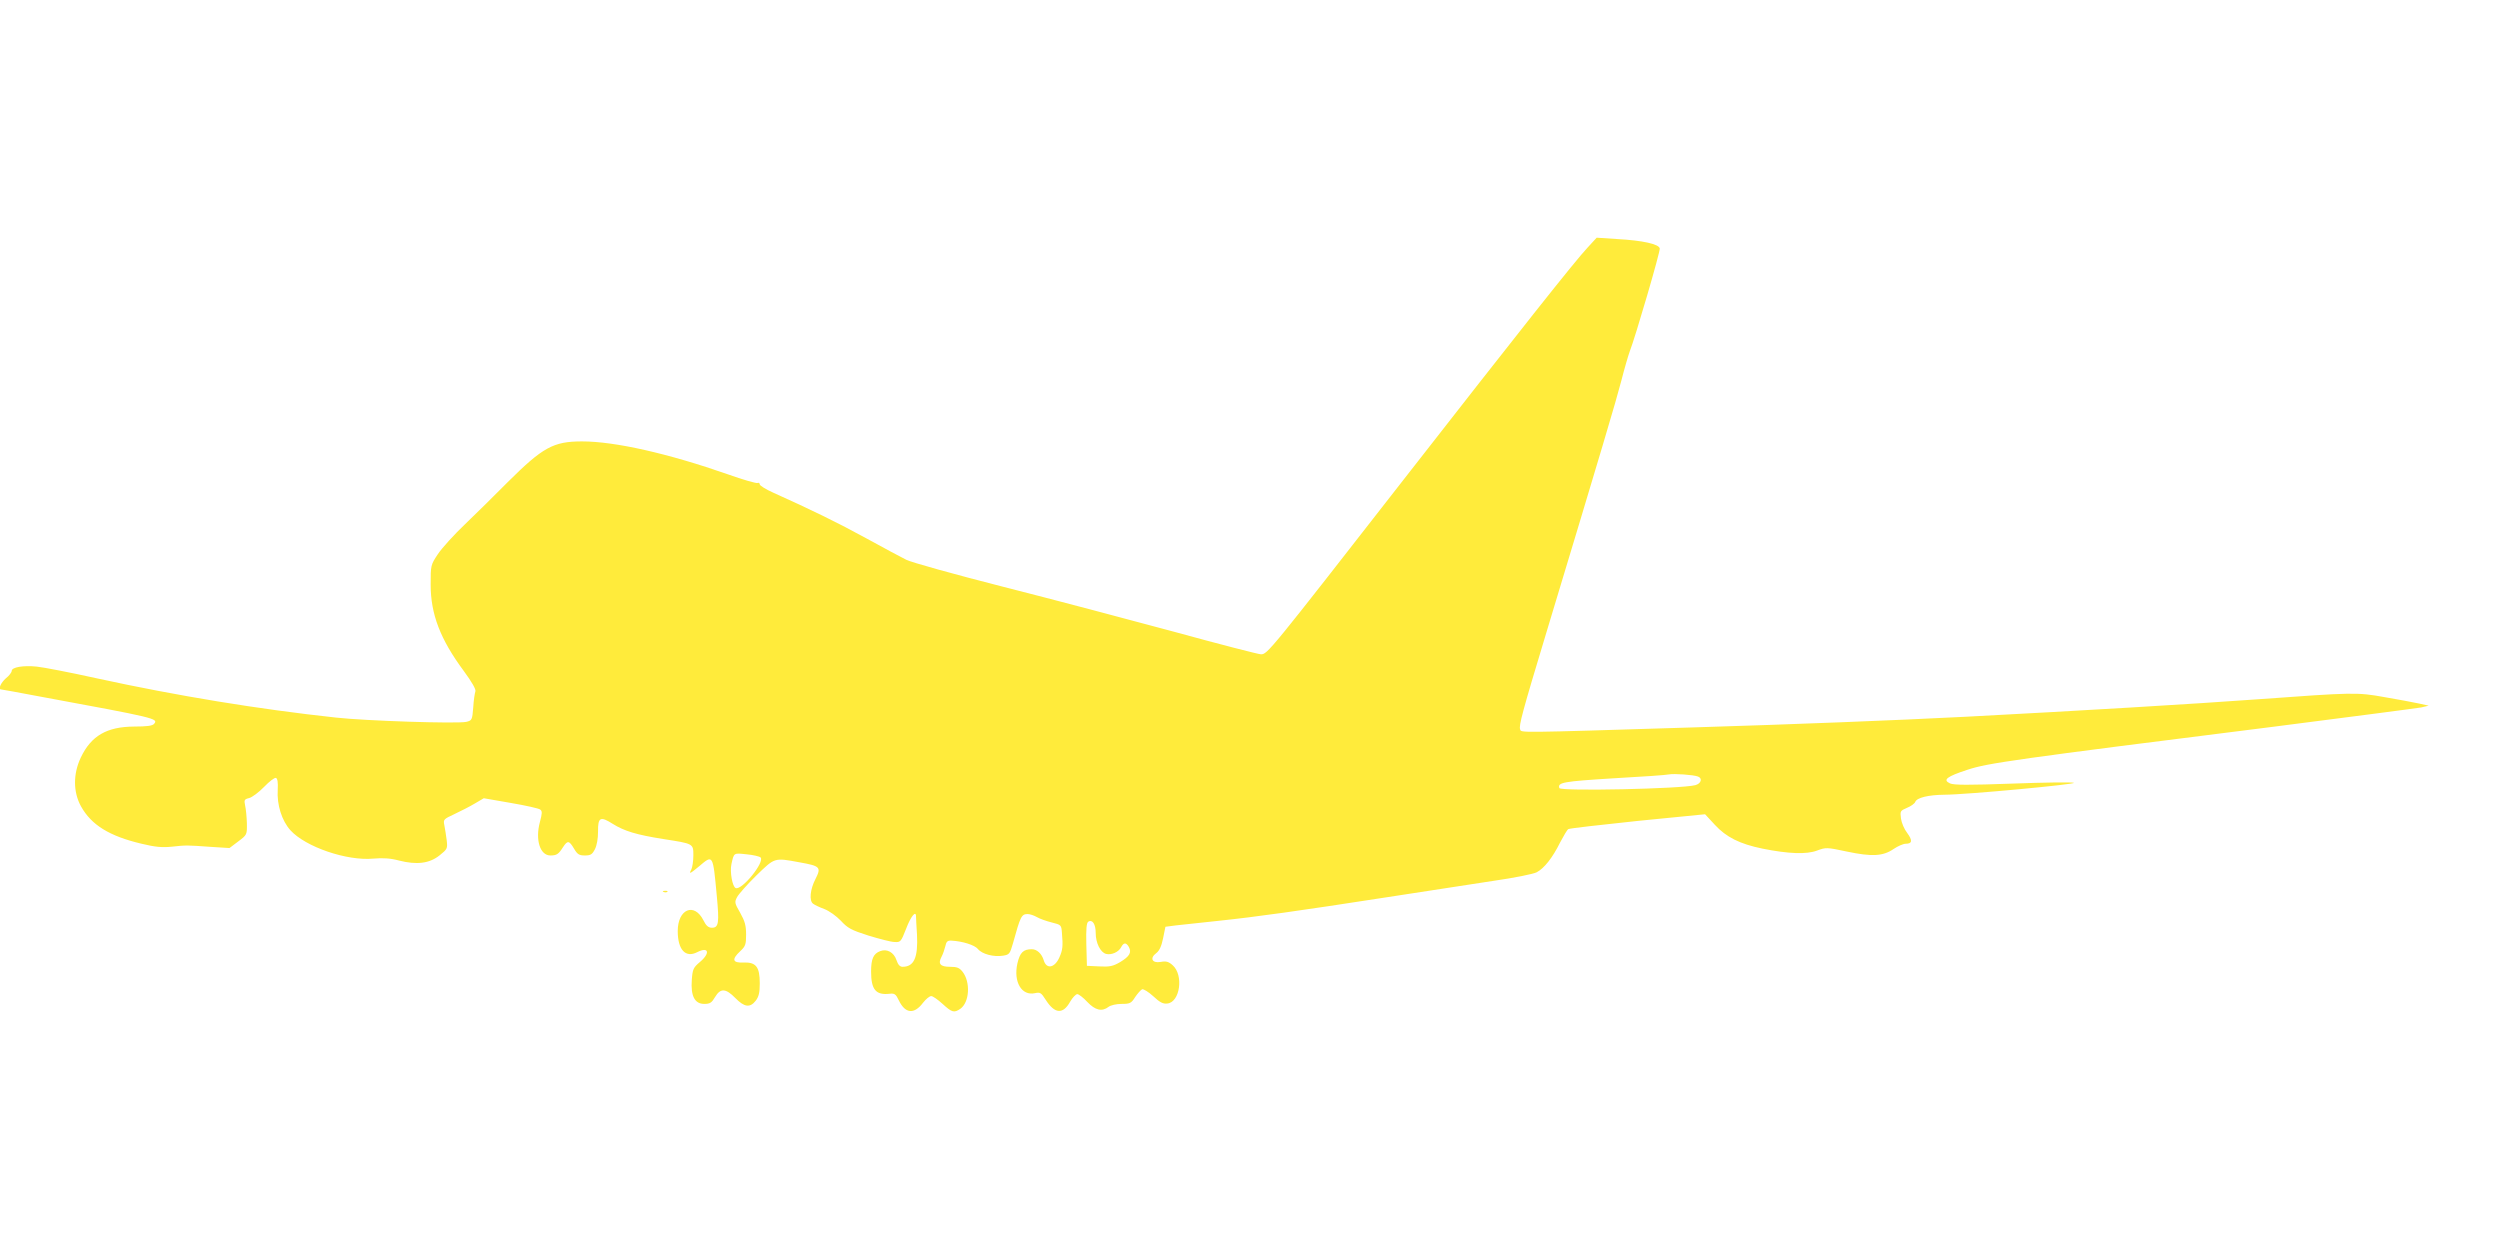 <?xml version="1.0" standalone="no"?>
<!DOCTYPE svg PUBLIC "-//W3C//DTD SVG 20010904//EN"
 "http://www.w3.org/TR/2001/REC-SVG-20010904/DTD/svg10.dtd">
<svg version="1.0" xmlns="http://www.w3.org/2000/svg"
 width="1280pt" height="640pt" viewBox="0 0 1280 640"
 preserveAspectRatio="xMidYMid meet">
<g transform="translate(0,640) scale(0.1,-0.1)"
fill="#ffeb3b" stroke="none">
<path d="M8129 5133 c-65 -69 -353 -433 -942 -1188 -693 -889 -698 -895 -731
-895 -12 0 -214 52 -447 116 -233 63 -626 167 -874 230 -247 63 -470 125 -495
138 -25 12 -117 62 -205 110 -144 79 -281 146 -477 234 -38 17 -68 36 -68 42
0 7 -6 10 -12 7 -7 -2 -75 17 -150 44 -306 107 -579 169 -748 169 -147 0 -201
-30 -381 -209 -63 -64 -161 -160 -217 -214 -57 -54 -120 -124 -140 -154 -37
-56 -37 -57 -37 -157 0 -150 49 -279 170 -442 41 -56 63 -94 59 -104 -3 -8 -9
-45 -11 -82 -5 -65 -7 -67 -36 -74 -47 -10 -514 5 -667 22 -397 43 -811 111
-1220 200 -140 31 -280 58 -312 61 -69 7 -128 -3 -128 -22 0 -7 -13 -25 -30
-38 -26 -23 -41 -57 -24 -57 3 0 92 -16 197 -36 596 -110 609 -113 586 -140
-8 -10 -36 -14 -103 -14 -139 -1 -219 -47 -272 -158 -40 -84 -40 -177 1 -251
53 -95 145 -152 310 -191 70 -17 105 -20 155 -15 75 8 74 8 200 -1 l95 -6 45
34 c45 34 45 34 44 94 -1 32 -5 73 -9 90 -6 28 -4 32 21 38 15 4 50 30 76 57
27 28 54 49 61 46 8 -3 11 -23 9 -60 -5 -78 21 -159 65 -208 77 -85 289 -158
425 -145 49 4 87 2 131 -10 91 -23 155 -15 207 26 41 33 42 35 37 79 -3 25 -9
60 -12 76 -6 29 -4 31 52 57 32 15 79 39 104 54 l46 27 138 -24 c76 -13 144
-28 151 -34 11 -8 10 -20 -2 -65 -24 -90 1 -170 54 -170 33 0 42 7 65 43 23
35 31 34 56 -8 17 -29 26 -35 55 -35 30 0 38 5 52 32 10 20 16 54 16 91 -1 73
12 79 75 39 59 -37 121 -56 260 -78 154 -24 153 -23 153 -84 0 -28 -5 -60 -10
-71 -15 -27 -8 -24 40 16 71 60 70 63 90 -152 13 -138 10 -163 -25 -163 -18 0
-30 10 -44 39 -47 92 -131 56 -131 -56 0 -96 40 -139 100 -108 59 30 68 -5 13
-51 -33 -28 -37 -36 -41 -91 -6 -83 15 -123 64 -123 29 0 38 6 55 35 28 47 55
45 104 -5 46 -47 75 -51 104 -14 16 21 21 41 21 89 0 85 -19 109 -83 107 -57
-3 -62 16 -17 58 27 25 30 35 30 85 0 46 -6 68 -30 111 -29 50 -30 55 -16 81
8 15 52 65 99 111 95 92 90 91 220 67 107 -19 113 -25 82 -86 -27 -52 -33
-111 -12 -126 6 -5 32 -18 57 -27 26 -10 62 -36 85 -60 35 -38 53 -48 141 -76
56 -17 116 -33 134 -33 31 -2 33 1 59 67 24 64 51 97 51 64 0 -7 2 -49 5 -93
6 -118 -15 -165 -74 -165 -13 0 -23 10 -31 34 -13 40 -49 60 -84 46 -34 -13
-46 -39 -46 -104 0 -93 24 -122 95 -114 25 3 32 -2 47 -34 33 -68 78 -73 124
-12 15 19 33 34 42 34 8 0 34 -18 58 -40 48 -44 59 -47 91 -25 47 33 53 137
11 190 -16 20 -28 25 -64 25 -50 0 -63 15 -43 52 7 13 15 37 19 53 5 24 11 30
31 29 58 -3 120 -23 136 -43 21 -26 81 -42 129 -34 32 5 35 10 50 62 39 141
44 151 76 151 11 0 32 -7 46 -15 15 -9 49 -21 77 -28 48 -12 49 -13 52 -52 6
-70 4 -89 -13 -127 -24 -54 -66 -62 -80 -15 -10 34 -35 57 -61 57 -44 0 -61
-17 -74 -73 -21 -95 22 -167 90 -152 27 6 32 2 55 -34 46 -72 88 -76 125 -10
12 21 29 39 37 39 7 0 31 -18 51 -40 41 -43 75 -51 109 -25 10 8 40 15 66 15
43 0 50 3 70 35 13 19 29 37 36 40 7 2 33 -14 57 -36 33 -31 50 -40 72 -37 65
7 84 146 27 196 -21 19 -34 22 -61 17 -44 -8 -58 19 -23 45 16 12 27 36 35 76
l12 59 54 7 c30 3 126 14 214 23 200 21 413 51 865 121 195 30 441 68 546 84
105 15 205 35 222 44 38 20 81 74 120 153 18 34 36 65 42 68 6 4 166 22 356
42 l344 34 50 -54 c58 -63 127 -98 244 -122 134 -27 226 -30 279 -10 46 17 50
17 153 -5 128 -27 185 -24 239 13 22 15 50 27 62 27 34 0 36 17 8 55 -15 19
-29 52 -32 74 -5 38 -4 40 31 55 20 8 39 22 42 30 8 22 67 36 149 37 110 0
682 54 663 61 -10 4 -151 2 -313 -4 -225 -8 -302 -8 -321 1 -39 18 -17 35 90
70 103 34 228 52 1573 221 391 50 728 94 750 98 l38 9 -50 11 c-27 6 -108 21
-178 33 -138 25 -161 24 -642 -11 -328 -24 -913 -59 -1505 -90 -350 -18 -886
-39 -1380 -54 -935 -29 -890 -28 -897 -10 -7 19 11 87 134 494 284 940 357
1186 384 1290 16 63 36 131 43 150 29 74 157 512 154 528 -4 22 -87 41 -218
48 l-105 7 -46 -50z m565 -2709 c24 -9 16 -36 -14 -44 -71 -19 -691 -32 -696
-15 -10 29 18 34 276 50 146 8 274 17 285 20 26 5 127 -2 149 -11z m-4800
-414 c23 -23 -95 -169 -127 -157 -17 6 -31 83 -22 123 13 59 11 57 77 50 34
-3 67 -11 72 -16z m1716 -387 c0 -51 24 -99 53 -107 27 -7 64 9 77 34 13 25
26 26 40 1 15 -28 3 -48 -45 -77 -36 -21 -54 -25 -107 -22 l-63 3 -3 109 c-2
80 1 111 10 117 21 13 38 -12 38 -58z"/>
<path d="M3398 1833 c7 -3 16 -2 19 1 4 3 -2 6 -13 5 -11 0 -14 -3 -6 -6z"/>
</g>
</svg>
